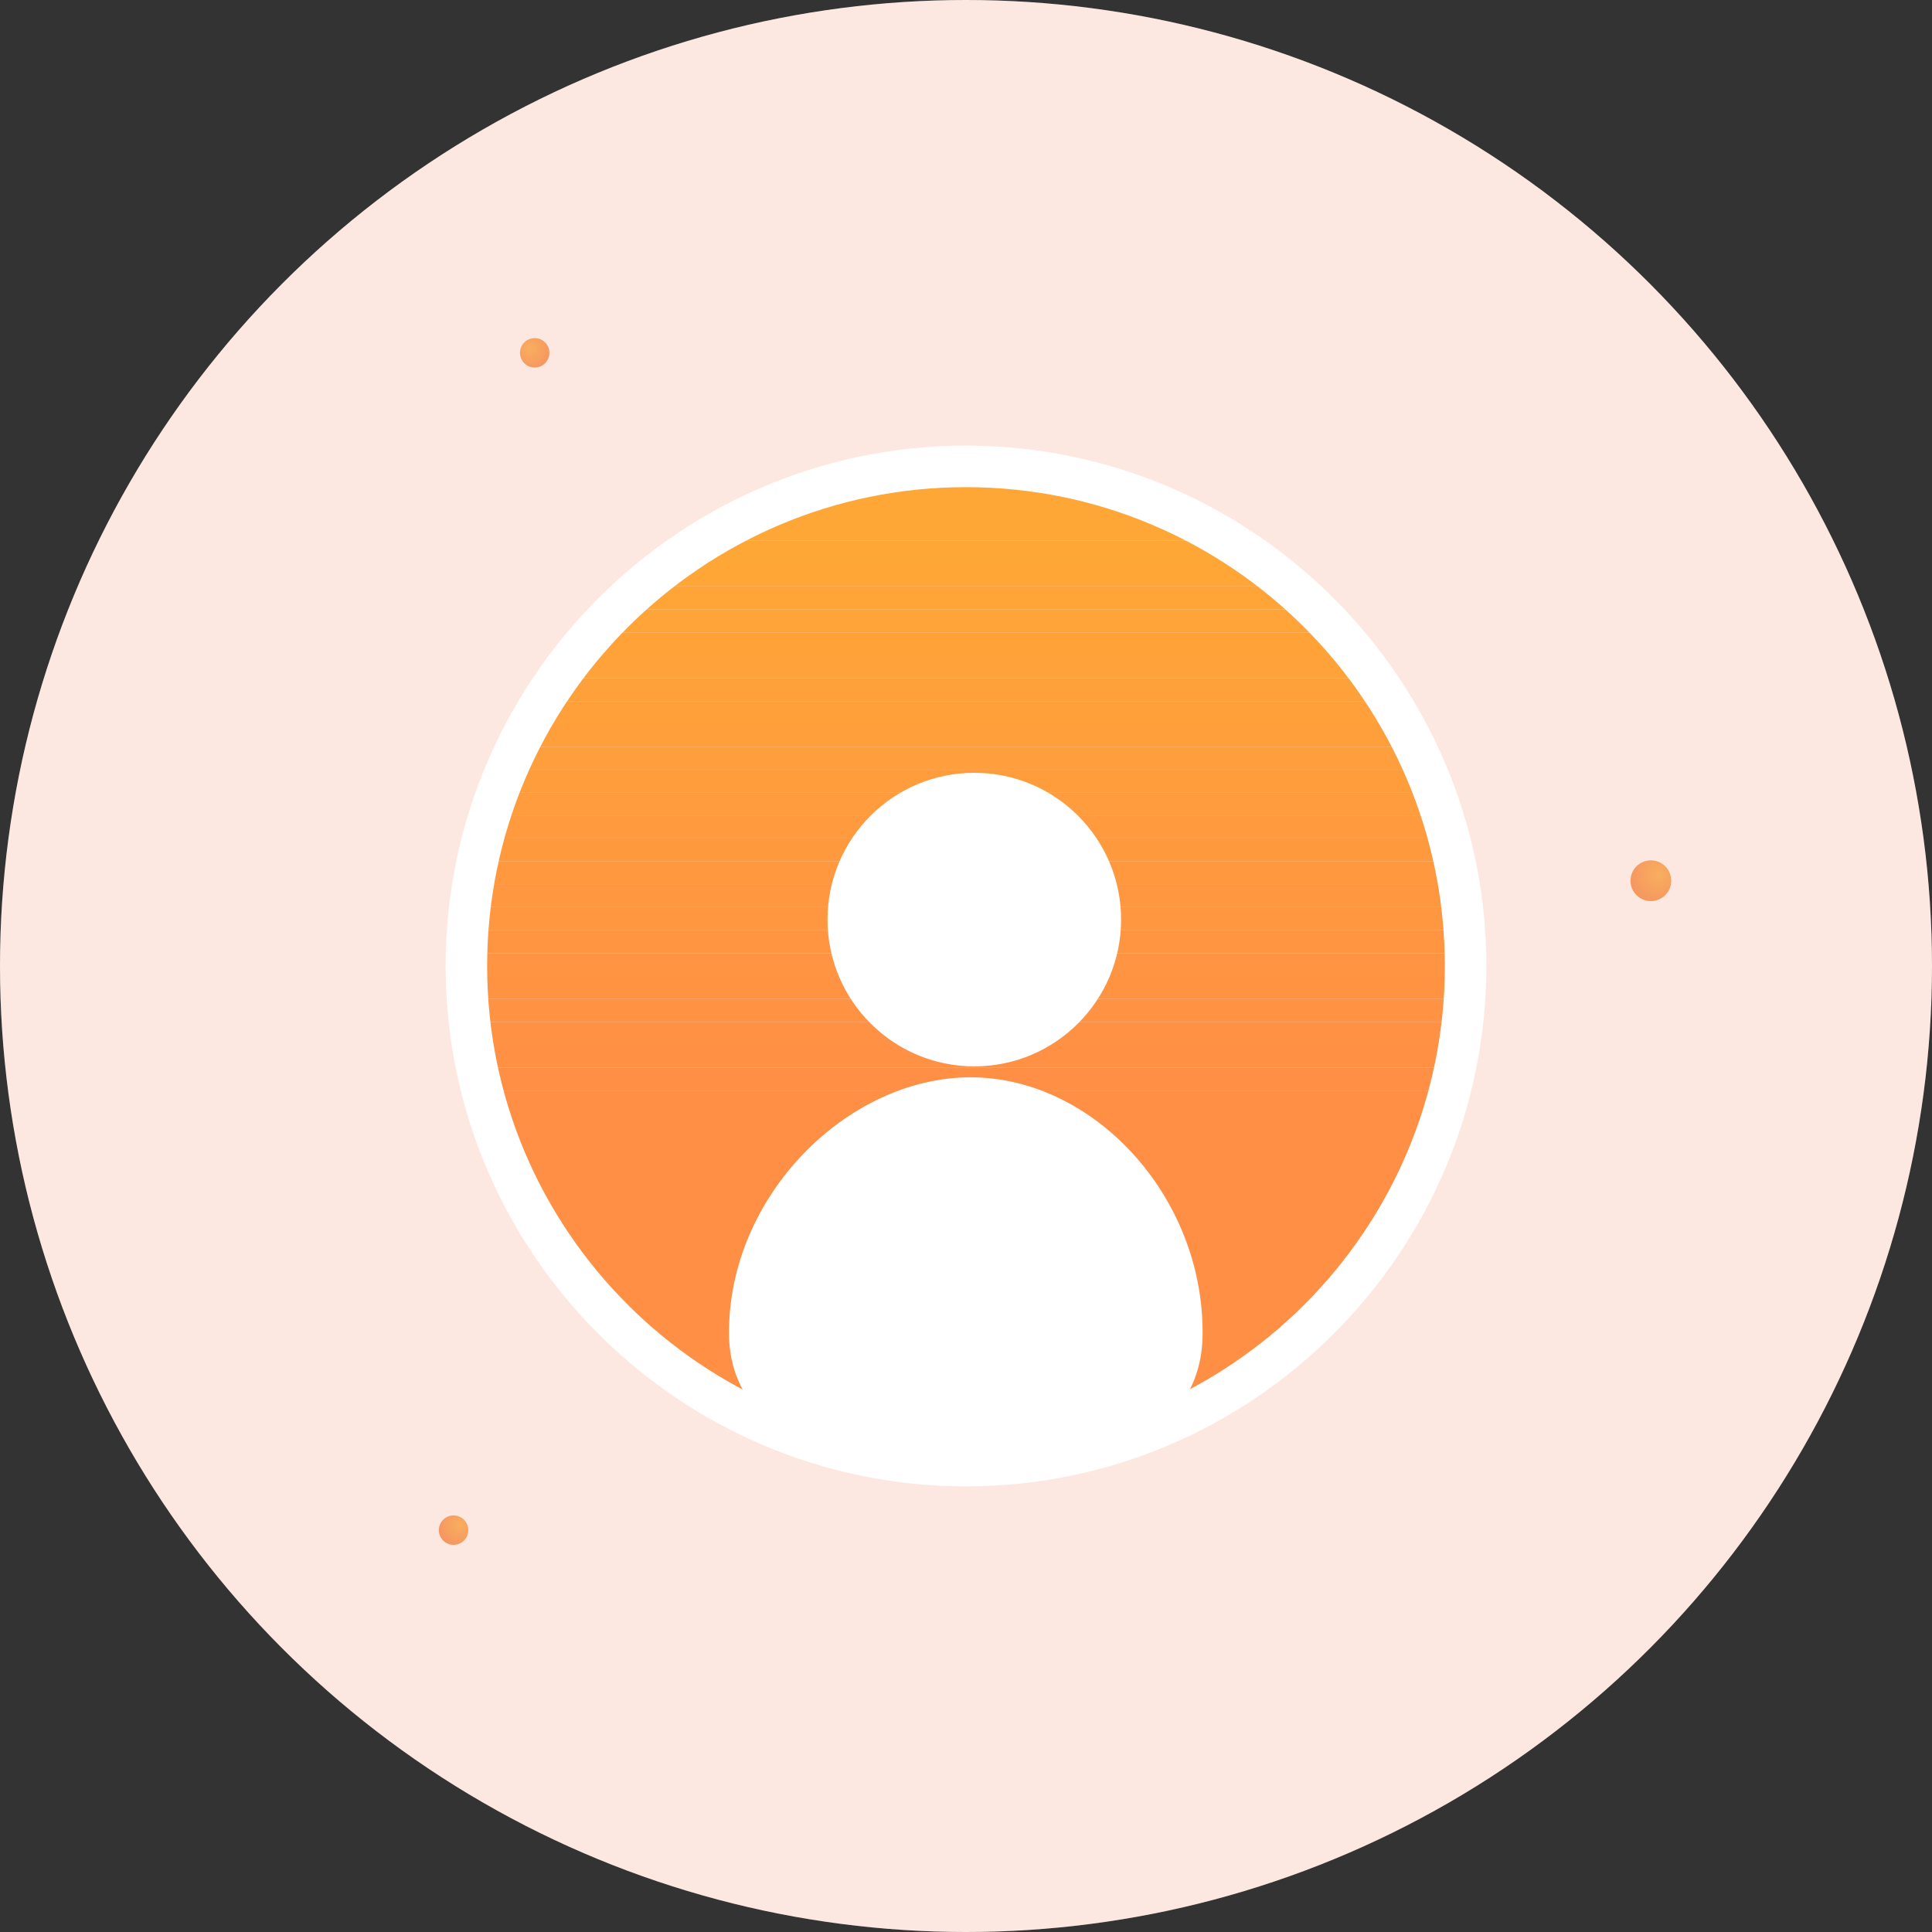 <?xml version="1.0" encoding="utf-8"?>
<!-- Generator: Adobe Illustrator 26.0.2, SVG Export Plug-In . SVG Version: 6.00 Build 0)  -->
<svg version="1.1" xmlns="http://www.w3.org/2000/svg" xmlns:xlink="http://www.w3.org/1999/xlink" x="0px" y="0px" width="512px"
	 height="512px" viewBox="0 0 512 512" style="enable-background:new 0 0 512 512;" xml:space="preserve">
<rect x="0" y="0" width="512" height="512" fill="#333333" stroke="none"/>
<style type="text/css">
	.st0{fill:#FFFFFF;}
	.st1{fill:#FF5C60;}
	.st2{opacity:0.14;fill:#F15A24;}
	.st3{opacity:0.67;fill:url(#SVGID_1_);}
	.st4{opacity:0.67;fill:url(#SVGID_00000132057473702217878490000003719736590489701534_);}
	.st5{opacity:0.67;fill:url(#SVGID_00000078034219713077127050000014000396213314004920_);}
	.st6{clip-path:url(#SVGID_00000114031754521013310700000013099513719013077434_);fill:#FFA736;}
	.st7{clip-path:url(#SVGID_00000114031754521013310700000013099513719013077434_);fill:#FFA637;}
	.st8{clip-path:url(#SVGID_00000114031754521013310700000013099513719013077434_);fill:#FFA537;}
	.st9{clip-path:url(#SVGID_00000114031754521013310700000013099513719013077434_);fill:#FFA438;}
	.st10{clip-path:url(#SVGID_00000114031754521013310700000013099513719013077434_);fill:#FFA339;}
	.st11{clip-path:url(#SVGID_00000114031754521013310700000013099513719013077434_);fill:#FFA239;}
	.st12{clip-path:url(#SVGID_00000114031754521013310700000013099513719013077434_);fill:#FFA13A;}
	.st13{clip-path:url(#SVGID_00000114031754521013310700000013099513719013077434_);fill:#FFA03B;}
	.st14{clip-path:url(#SVGID_00000114031754521013310700000013099513719013077434_);fill:#FF9F3B;}
	.st15{clip-path:url(#SVGID_00000114031754521013310700000013099513719013077434_);fill:#FF9E3C;}
	.st16{clip-path:url(#SVGID_00000114031754521013310700000013099513719013077434_);fill:#FF9D3D;}
	.st17{clip-path:url(#SVGID_00000114031754521013310700000013099513719013077434_);fill:#FF9C3D;}
	.st18{clip-path:url(#SVGID_00000114031754521013310700000013099513719013077434_);fill:#FF9A3E;}
	.st19{clip-path:url(#SVGID_00000114031754521013310700000013099513719013077434_);fill:#FF993E;}
	.st20{clip-path:url(#SVGID_00000114031754521013310700000013099513719013077434_);fill:#FF983F;}
	.st21{clip-path:url(#SVGID_00000114031754521013310700000013099513719013077434_);fill:#FF9740;}
	.st22{clip-path:url(#SVGID_00000114031754521013310700000013099513719013077434_);fill:#FF9640;}
	.st23{clip-path:url(#SVGID_00000114031754521013310700000013099513719013077434_);fill:#FF9541;}
	.st24{clip-path:url(#SVGID_00000114031754521013310700000013099513719013077434_);fill:#FF9442;}
	.st25{clip-path:url(#SVGID_00000114031754521013310700000013099513719013077434_);fill:#FF9342;}
	.st26{clip-path:url(#SVGID_00000114031754521013310700000013099513719013077434_);fill:#FF9243;}
	.st27{clip-path:url(#SVGID_00000114031754521013310700000013099513719013077434_);fill:#FF9144;}
	.st28{clip-path:url(#SVGID_00000114031754521013310700000013099513719013077434_);fill:#FF9044;}
	.st29{clip-path:url(#SVGID_00000114031754521013310700000013099513719013077434_);fill:#FF8F45;}
	.st30{opacity:0.14;fill:#F15A24;enable-background:new    ;}
	.st31{opacity:0.47;fill:#F97E48;enable-background:new    ;}
	.st32{fill:url(#SVGID_00000129203132120901192010000017901886436875803326_);}
	.st33{fill:url(#SVGID_00000124157885781283591500000008665520284781642173_);}
	.st34{fill:#FFB654;}
	.st35{fill:url(#SVGID_00000162315339211374766950000003370048483102949022_);}
	.st36{fill:url(#SVGID_00000181768093823527840730000013713533734175685821_);}
	.st37{fill:url(#SVGID_00000072977694470442846910000013175011806166083713_);}
	.st38{fill:url(#SVGID_00000031898987097025603590000008910169283341200267_);}
	.st39{fill:#FF7B34;}
	.st40{opacity:0.3;fill:#CD4927;enable-background:new    ;}
	.st41{opacity:0.3;}
	.st42{fill:#CD4927;}
	.st43{clip-path:url(#SVGID_00000155840190001762091170000003220288574594823557_);}
	.st44{fill:#FFC263;}
	.st45{fill:#FF7600;}
	.st46{fill:url(#SVGID_00000037660597780184954650000008959415195570782126_);}
	.st47{opacity:0.2;fill:#CD4927;enable-background:new    ;}
	.st48{fill:url(#SVGID_00000088854726488078051360000011246536525158247317_);}
	.st49{opacity:0.6;fill:#CD4927;enable-background:new    ;}
	.st50{fill:#FFC369;}
	.st51{fill:#FFCA6C;}
	.st52{fill:url(#SVGID_00000063599301253981978970000016952180502796821401_);}
	.st53{fill:url(#SVGID_00000057831699010392090090000010639407119363024318_);}
	.st54{opacity:0.3;fill:#CE471D;enable-background:new    ;}
	.st55{opacity:0.44;fill:#CE471D;enable-background:new    ;}
	.st56{opacity:0.47;fill:#EE7D4A;enable-background:new    ;}
	.st57{fill:url(#SVGID_00000047059979331473895000000004513704240715584905_);}
	.st58{fill:#EE7A3B;}
	.st59{opacity:0.6;fill:#CC4A27;enable-background:new    ;}
	.st60{opacity:0.3;fill:#CC4A27;enable-background:new    ;}
	.st61{fill:#FAC16B;}
	.st62{fill:#FCC86E;}
	.st63{fill:url(#SVGID_00000150818614257357703650000008881219066553458859_);}
	.st64{fill:url(#SVGID_00000053522233011033643470000017397577740514435482_);}
	.st65{opacity:0.4;fill:#CE471D;enable-background:new    ;}
	.st66{fill:url(#SVGID_00000052787697810894613700000010225721212531329412_);}
	.st67{fill:#CE471D;}
	.st68{fill:#FF8F45;}
	.st69{fill:none;stroke:#D6D6D6;stroke-miterlimit:10;}
	.st70{fill:#464647;}
	.st71{fill:#E5E5E5;stroke:#D6D6D6;stroke-miterlimit:10;}
	.st72{fill:#FF5A5E;}
	.st73{fill:url(#SVGID_00000104702460997193912160000008174651909783049912_);}
	.st74{fill:url(#SVGID_00000166675535975010585960000004256327087967465389_);}
	.st75{opacity:0.42;fill:#F15A24;}
	.st76{fill:url(#SVGID_00000003063458826695204310000002617990833012708002_);}
	.st77{fill:url(#SVGID_00000081609462905313579670000008499652510842556310_);}
	.st78{fill:url(#SVGID_00000041264045932234436620000016446089003245916848_);}
	.st79{fill:url(#SVGID_00000040545342560821489340000016254317291650034339_);}
	.st80{opacity:0.67;fill:url(#SVGID_00000154413152400566178240000012259946269121846970_);}
	.st81{opacity:0.67;fill:url(#SVGID_00000121262899449439356260000016266659485067324801_);}
	.st82{opacity:0.67;fill:url(#SVGID_00000173856551830340358150000018292162586463850150_);}
	.st83{clip-path:url(#SVGID_00000090991499932205099380000009967874577224093595_);fill:#FFA736;}
	.st84{clip-path:url(#SVGID_00000090991499932205099380000009967874577224093595_);fill:#FFA637;}
	.st85{clip-path:url(#SVGID_00000090991499932205099380000009967874577224093595_);fill:#FFA537;}
	.st86{clip-path:url(#SVGID_00000090991499932205099380000009967874577224093595_);fill:#FFA438;}
	.st87{clip-path:url(#SVGID_00000090991499932205099380000009967874577224093595_);fill:#FFA339;}
	.st88{clip-path:url(#SVGID_00000090991499932205099380000009967874577224093595_);fill:#FFA239;}
	.st89{clip-path:url(#SVGID_00000090991499932205099380000009967874577224093595_);fill:#FFA13A;}
	.st90{clip-path:url(#SVGID_00000090991499932205099380000009967874577224093595_);fill:#FFA03B;}
	.st91{clip-path:url(#SVGID_00000090991499932205099380000009967874577224093595_);fill:#FF9F3B;}
	.st92{clip-path:url(#SVGID_00000090991499932205099380000009967874577224093595_);fill:#FF9E3C;}
	.st93{clip-path:url(#SVGID_00000090991499932205099380000009967874577224093595_);fill:#FF9D3D;}
	.st94{clip-path:url(#SVGID_00000090991499932205099380000009967874577224093595_);fill:#FF9C3D;}
	.st95{clip-path:url(#SVGID_00000090991499932205099380000009967874577224093595_);fill:#FF9A3E;}
	.st96{clip-path:url(#SVGID_00000090991499932205099380000009967874577224093595_);fill:#FF993E;}
	.st97{clip-path:url(#SVGID_00000090991499932205099380000009967874577224093595_);fill:#FF983F;}
	.st98{clip-path:url(#SVGID_00000090991499932205099380000009967874577224093595_);fill:#FF9740;}
	.st99{clip-path:url(#SVGID_00000090991499932205099380000009967874577224093595_);fill:#FF9640;}
	.st100{clip-path:url(#SVGID_00000090991499932205099380000009967874577224093595_);fill:#FF9541;}
	.st101{clip-path:url(#SVGID_00000090991499932205099380000009967874577224093595_);fill:#FF9442;}
	.st102{clip-path:url(#SVGID_00000090991499932205099380000009967874577224093595_);fill:#FF9342;}
	.st103{clip-path:url(#SVGID_00000090991499932205099380000009967874577224093595_);fill:#FF9243;}
	.st104{clip-path:url(#SVGID_00000090991499932205099380000009967874577224093595_);fill:#FF9144;}
	.st105{clip-path:url(#SVGID_00000090991499932205099380000009967874577224093595_);fill:#FF9044;}
	.st106{clip-path:url(#SVGID_00000090991499932205099380000009967874577224093595_);fill:#FF8F45;}
	.st107{fill:url(#SVGID_00000004547242113133753010000006146512122194251429_);}
	.st108{fill:url(#SVGID_00000012437813015466301050000003268902831750227340_);}
	.st109{fill:url(#SVGID_00000056385380719977187550000001426628576660573116_);}
	.st110{fill:url(#SVGID_00000002381276404273892420000017733499465688533394_);}
	.st111{fill:url(#SVGID_00000054254226464931223630000017032165970897343155_);}
	.st112{fill:url(#SVGID_00000134949723253392081860000002247730220928448654_);}
</style>
<g id="Background">
</g>
<g id="Layer_2">
	<g>
		<circle class="st0" cx="256" cy="256" r="256"/>
		<circle class="st2" cx="256" cy="256" r="256"/>
		
			<radialGradient id="SVGID_1_" cx="1153.952" cy="-662.101" r="8.817" gradientTransform="matrix(0.707 -0.707 0.707 0.707 -207.211 1376.283)" gradientUnits="userSpaceOnUse">
			<stop  offset="2.974331e-07" style="stop-color:#F7931E"/>
			<stop  offset="1" style="stop-color:#F15A24"/>
		</radialGradient>
		<circle class="st3" cx="141.7" cy="93.5" r="3.9"/>
		
			<radialGradient id="SVGID_00000111186437296289202730000005821325031505720991_" cx="327.227" cy="1465.729" r="12.33" gradientTransform="matrix(0.707 0.707 -0.707 0.707 1244.488 -1035.924)" gradientUnits="userSpaceOnUse">
			<stop  offset="2.974331e-07" style="stop-color:#F7931E"/>
			<stop  offset="1" style="stop-color:#F15A24"/>
		</radialGradient>
		
			<circle style="opacity:0.67;fill:url(#SVGID_00000111186437296289202730000005821325031505720991_);" cx="437.5" cy="233.4" r="5.4"/>
		
			<radialGradient id="SVGID_00000037686655357339326860000003297460958579258503_" cx="224.388" cy="1812.486" r="8.817" gradientTransform="matrix(0.707 0.707 -0.707 0.707 1244.488 -1035.924)" gradientUnits="userSpaceOnUse">
			<stop  offset="2.974331e-07" style="stop-color:#F7931E"/>
			<stop  offset="1" style="stop-color:#F15A24"/>
		</radialGradient>
		
			<circle style="opacity:0.67;fill:url(#SVGID_00000037686655357339326860000003297460958579258503_);" cx="120.2" cy="405.5" r="3.9"/>
		<g>
			<g>
				<g>
					<defs>
						<circle id="SVGID_00000013165330587536448590000001602940947570476692_" cx="256" cy="256" r="132.4"/>
					</defs>
					<clipPath id="SVGID_00000074407167781291009850000005921444750230686093_">
						<use xlink:href="#SVGID_00000013165330587536448590000001602940947570476692_"  style="overflow:visible;"/>
					</clipPath>
					
						<rect x="123.6" y="123.6" style="clip-path:url(#SVGID_00000074407167781291009850000005921444750230686093_);fill:#FFA736;" width="264.8" height="19.7"/>
					
						<rect x="123.6" y="143.3" style="clip-path:url(#SVGID_00000074407167781291009850000005921444750230686093_);fill:#FFA736;" width="264.8" height="6.1"/>
					
						<rect x="123.6" y="149.3" style="clip-path:url(#SVGID_00000074407167781291009850000005921444750230686093_);fill:#FFA637;" width="264.8" height="6.1"/>
					
						<rect x="123.6" y="155.4" style="clip-path:url(#SVGID_00000074407167781291009850000005921444750230686093_);fill:#FFA537;" width="264.8" height="6.1"/>
					
						<rect x="123.6" y="161.5" style="clip-path:url(#SVGID_00000074407167781291009850000005921444750230686093_);fill:#FFA438;" width="264.8" height="6.1"/>
					
						<rect x="123.6" y="167.6" style="clip-path:url(#SVGID_00000074407167781291009850000005921444750230686093_);fill:#FFA339;" width="264.8" height="6.1"/>
					
						<rect x="123.6" y="173.6" style="clip-path:url(#SVGID_00000074407167781291009850000005921444750230686093_);fill:#FFA239;" width="264.8" height="6.1"/>
					
						<rect x="123.6" y="179.7" style="clip-path:url(#SVGID_00000074407167781291009850000005921444750230686093_);fill:#FFA13A;" width="264.8" height="6.1"/>
					
						<rect x="123.6" y="185.8" style="clip-path:url(#SVGID_00000074407167781291009850000005921444750230686093_);fill:#FFA03B;" width="264.8" height="6.1"/>
					
						<rect x="123.6" y="191.8" style="clip-path:url(#SVGID_00000074407167781291009850000005921444750230686093_);fill:#FF9F3B;" width="264.8" height="6.1"/>
					
						<rect x="123.6" y="197.9" style="clip-path:url(#SVGID_00000074407167781291009850000005921444750230686093_);fill:#FF9E3C;" width="264.8" height="6.1"/>
					
						<rect x="123.6" y="204" style="clip-path:url(#SVGID_00000074407167781291009850000005921444750230686093_);fill:#FF9D3D;" width="264.8" height="6.1"/>
					
						<rect x="123.6" y="210.1" style="clip-path:url(#SVGID_00000074407167781291009850000005921444750230686093_);fill:#FF9C3D;" width="264.8" height="6.1"/>
					
						<rect x="123.6" y="216.1" style="clip-path:url(#SVGID_00000074407167781291009850000005921444750230686093_);fill:#FF9A3E;" width="264.8" height="6.1"/>
					
						<rect x="123.6" y="222.2" style="clip-path:url(#SVGID_00000074407167781291009850000005921444750230686093_);fill:#FF993E;" width="264.8" height="6.1"/>
					
						<rect x="123.6" y="228.3" style="clip-path:url(#SVGID_00000074407167781291009850000005921444750230686093_);fill:#FF983F;" width="264.8" height="6.1"/>
					
						<rect x="123.6" y="234.3" style="clip-path:url(#SVGID_00000074407167781291009850000005921444750230686093_);fill:#FF9740;" width="264.8" height="6.1"/>
					
						<rect x="123.6" y="240.4" style="clip-path:url(#SVGID_00000074407167781291009850000005921444750230686093_);fill:#FF9640;" width="264.8" height="6.1"/>
					
						<rect x="123.6" y="246.5" style="clip-path:url(#SVGID_00000074407167781291009850000005921444750230686093_);fill:#FF9541;" width="264.8" height="6.1"/>
					
						<rect x="123.6" y="252.6" style="clip-path:url(#SVGID_00000074407167781291009850000005921444750230686093_);fill:#FF9442;" width="264.8" height="6.1"/>
					
						<rect x="123.6" y="258.6" style="clip-path:url(#SVGID_00000074407167781291009850000005921444750230686093_);fill:#FF9342;" width="264.8" height="6.1"/>
					
						<rect x="123.6" y="264.7" style="clip-path:url(#SVGID_00000074407167781291009850000005921444750230686093_);fill:#FF9243;" width="264.8" height="6.1"/>
					
						<rect x="123.6" y="270.8" style="clip-path:url(#SVGID_00000074407167781291009850000005921444750230686093_);fill:#FF9144;" width="264.8" height="6.1"/>
					
						<rect x="123.6" y="276.8" style="clip-path:url(#SVGID_00000074407167781291009850000005921444750230686093_);fill:#FF9044;" width="264.8" height="6.1"/>
					
						<rect x="123.6" y="282.9" style="clip-path:url(#SVGID_00000074407167781291009850000005921444750230686093_);fill:#FF8F45;" width="264.8" height="6.1"/>
					
						<rect x="123.6" y="289" style="clip-path:url(#SVGID_00000074407167781291009850000005921444750230686093_);fill:#FF8F45;" width="264.8" height="99.4"/>
				</g>
				<path class="st0" d="M256,393.9c-76,0-137.9-61.9-137.9-137.9S180,118.1,256,118.1S393.9,180,393.9,256S332,393.9,256,393.9z
					 M256,129.1c-70,0-126.9,56.9-126.9,126.9S186,382.9,256,382.9S382.9,326,382.9,256S326,129.1,256,129.1z"/>
			</g>
			<g>
				<circle class="st0" cx="258.2" cy="243.7" r="38.9"/>
				<path class="st0" d="M318.7,353.6c-0.2,27.7-28.9,37.8-61.5,37.8s-63.8-10-64-37.8c-0.3-36.6,31.4-68.1,64-68.1
					S319,317,318.7,353.6z"/>
			</g>
		</g>
	</g>
</g>
</svg>
